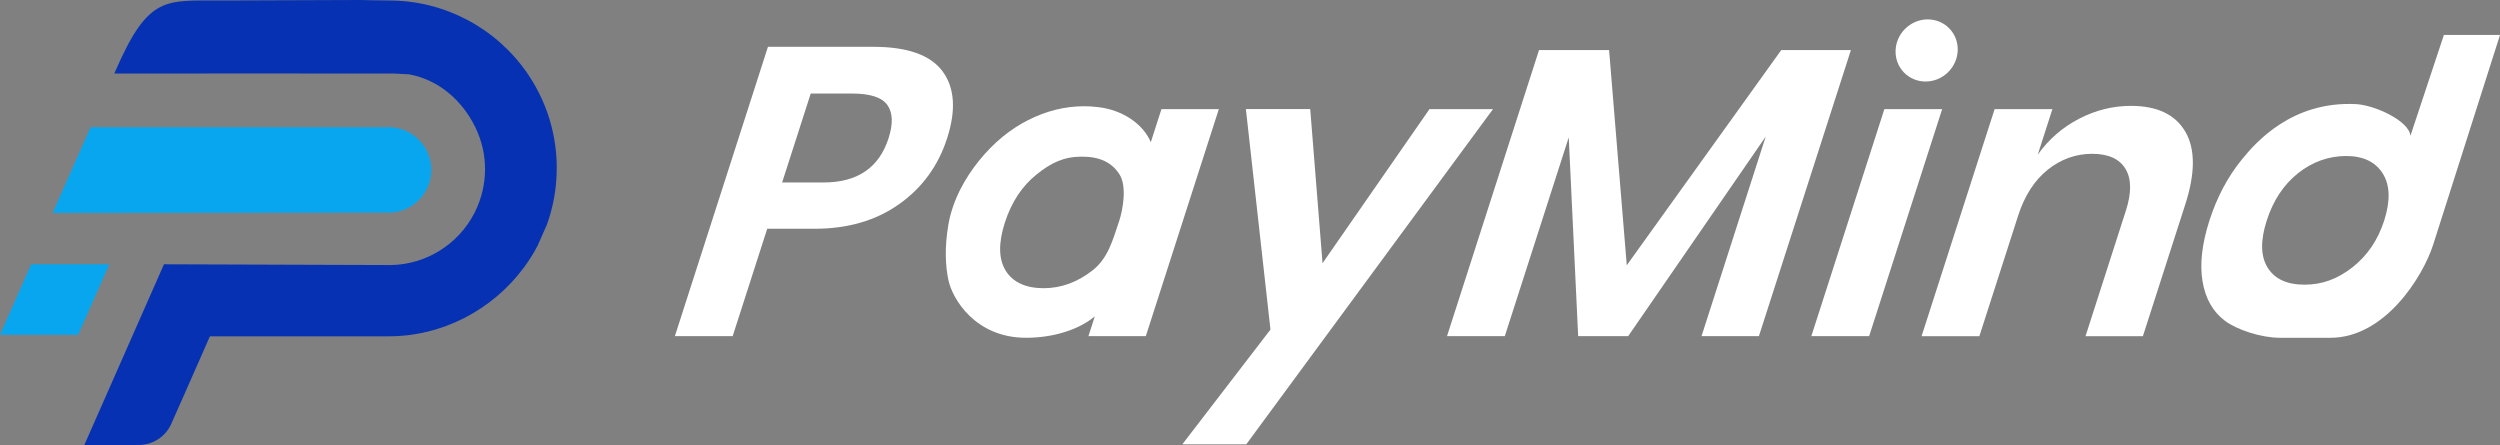 <?xml version="1.0" encoding="UTF-8"?>
<svg id="Logo_-_secondary_white_text" data-name="Logo - secondary white text" xmlns="http://www.w3.org/2000/svg" viewBox="0 0 1455.23 259.08">
  <rect x="0" y="0" width="1455.23" height="259.08" fill="#808080" stroke="none"/>
  <defs>
    <style>
      .cls-1 {
        fill: #0531b2;
      }

      .cls-1, .cls-2, .cls-3 {
        stroke-width: 0px;
      }

      .cls-2 {
        fill: #fff;
      }

      .cls-3 {
        fill: #09a6f0;
      }
    </style>
  </defs>
  <g>
    <g>
      <path class="cls-2" d="m446.59,133.17l-20.11,62.5h-33.64l54.18-168.42h61.31c19.88,0,33.33,4.77,40.36,14.31,7.03,9.54,7.91,22.51,2.64,38.88-5.17,16.07-14.5,28.87-27.98,38.41-13.49,9.54-29.85,14.31-49.09,14.31h-27.67Zm70.64-52.72c2.71-8.43,2.47-14.87-.7-19.32-3.18-4.45-10.02-6.68-20.51-6.68h-24.1l-16.65,51.77h24.1c19.72,0,32.34-8.59,37.87-25.77Z"/>
      <path class="cls-2" d="m762.67,63.51l7.17,89.7,62.25-89.7h36.98l-143.64,195.14h-37.22l51.31-66.8-14.3-128.35h37.45Z"/>
      <path class="cls-2" d="m1077.4,29.16l-53.56,166.52h-33.4l37.37-116.18-80.07,116.18h-29.1l-5.49-115.7-37.22,115.7h-33.64l53.56-166.52h40.79l10.29,125.25,89.91-125.25h40.56Z"/>
      <path class="cls-2" d="m1130.52,63.51l-42.51,132.16h-33.64l42.51-132.16h33.64Z"/>
      <path class="cls-2" d="m1272.06,76.64c5.84,10.02,5.85,24.1.01,42.23l-24.71,76.82h-33.4l23.48-73c3.38-10.49,3.29-18.64-.24-24.45-3.54-5.8-10-8.71-19.39-8.71s-18.17,3.1-25.89,9.3c-7.72,6.2-13.45,15.11-17.18,26.72l-22.56,70.14h-33.64l42.51-132.16h33.64l-8.52,26.48c6.36-8.91,14.37-15.87,24.01-20.87,9.64-5.01,19.71-7.51,30.21-7.51,15.27,0,25.82,5.01,31.67,15.03Z"/>
    </g>
    <ellipse class="cls-2" cx="1121.49" cy="29.38" rx="18.4" ry="17.77" transform="translate(300.99 794.48) rotate(-44.5)"/>
    <path class="cls-2" d="m676.07,63.51l-6.2,19.28c-3.93-9.51-14.31-17.51-27.61-19.99-1.5-.28-2.99-.45-4.46-.58-2.15-.24-4.38-.38-6.75-.38-11.13,0-22.02,2.71-32.66,8.11-10.65,5.41-20.13,13.24-28.43,23.5-8.31,10.26-15.58,23.28-17.97,37.62-2.26,13.56-1.58,23.75,0,31.64,2.26,11.3,15.82,33.9,45.2,33.9,16.46,0,31.04-4.91,40.09-12.47l-3.71,11.53h33.4l42.51-132.16h-33.4Zm-24.66,65.3c-3.86,11.57-6.62,21.65-15.44,28.57-8.83,6.92-18.33,10.38-28.51,10.38s-17.84-3.38-22.02-10.14c-4.19-6.76-4.36-16.1-.53-28.03,3.84-11.93,10.03-21.31,18.6-28.15,8.56-6.84,15.83-10.26,26.33-10.26s17.45,3.46,21.83,10.38c4.37,6.92,2,20.47-.26,27.25Z"/>
    <path class="cls-2" d="m1403.08,79.09l19.49-58.75h32.67l-38.94,122.18c-5.96,18.53-28.06,54.1-59.77,54.1h-29.38c-10.89,0-25.05-4.62-32.06-9.91-7.01-5.29-11.35-12.95-13.02-22.98-1.67-10.03-.33-21.82,4.02-35.35,4.35-13.54,10.59-25.32,18.72-35.35,8.12-10.03,29.12-34.26,66.56-32.43,10.88.53,31.09,9.79,31.71,18.5Zm-65.44,21.75c-8.38,6.69-14.44,15.87-18.19,27.53-3.75,11.67-3.58,20.8.52,27.42,4.09,6.61,11.28,9.92,21.54,9.92s19.25-3.38,27.88-10.15c8.63-6.77,14.77-15.83,18.43-27.18,3.7-11.51,3.41-20.65-.86-27.42-4.28-6.77-11.4-10.15-21.35-10.15s-19.59,3.35-27.96,10.03Z"/>
  </g>
  <g id="logo">
    <polygon class="cls-3" points="18.16 153.84 0 194.87 45.49 194.87 63.64 153.84 18.16 153.84"/>
    <path class="cls-3" d="m227,123.78c13.32-.43,24.08-11.5,24.08-24.87s-10.76-24.43-24.08-24.86l-174.26-.02-22.1,49.94,196.36-.19Z"/>
    <path class="cls-1" d="m324.08,97.82c0-7.91-.96-15.81-2.86-23.46l-.08-.34h.01l-.14-.56c-2.81-10.87-7.46-21.12-13.82-30.46l-.13-.2h0l-.49-.7C288.27,15.93,258.36.29,226.56.29c-5.92,0-17.11-.29-17.11-.29l-80.26.29c-32.85.16-42.66-3.41-61.99,40.99l-.66,1.53s161.02-.11,162.98,0l8.62.45c17.09,3.19,30.63,14.87,38.4,30.52l.12.25h0l.3.64c3.57,7.5,5.38,15.53,5.38,23.86s-1.96,17.02-5.84,24.8l-.32.64h0l-.12.24c-9.44,18.13-27.96,29.65-48.33,30.08l-132.29-.45-46.38,105.24s30.35-.07,31.73-.07c8.91,0,16.52-5.66,19.44-13.57-.19.65,21.96-49.68,21.96-49.68h104.34c30.66,0,59.94-15.17,78.3-39.87l.53-.71h0l.13-.18c2.69-3.7,5.17-7.68,7.37-11.84l5.43-12.27c.76-2.11,1.45-4.25,2.06-6.36l.16-.57h-.01l.09-.33c2.31-8.37,3.48-17.06,3.48-25.82Z"/>
  </g>
</svg>